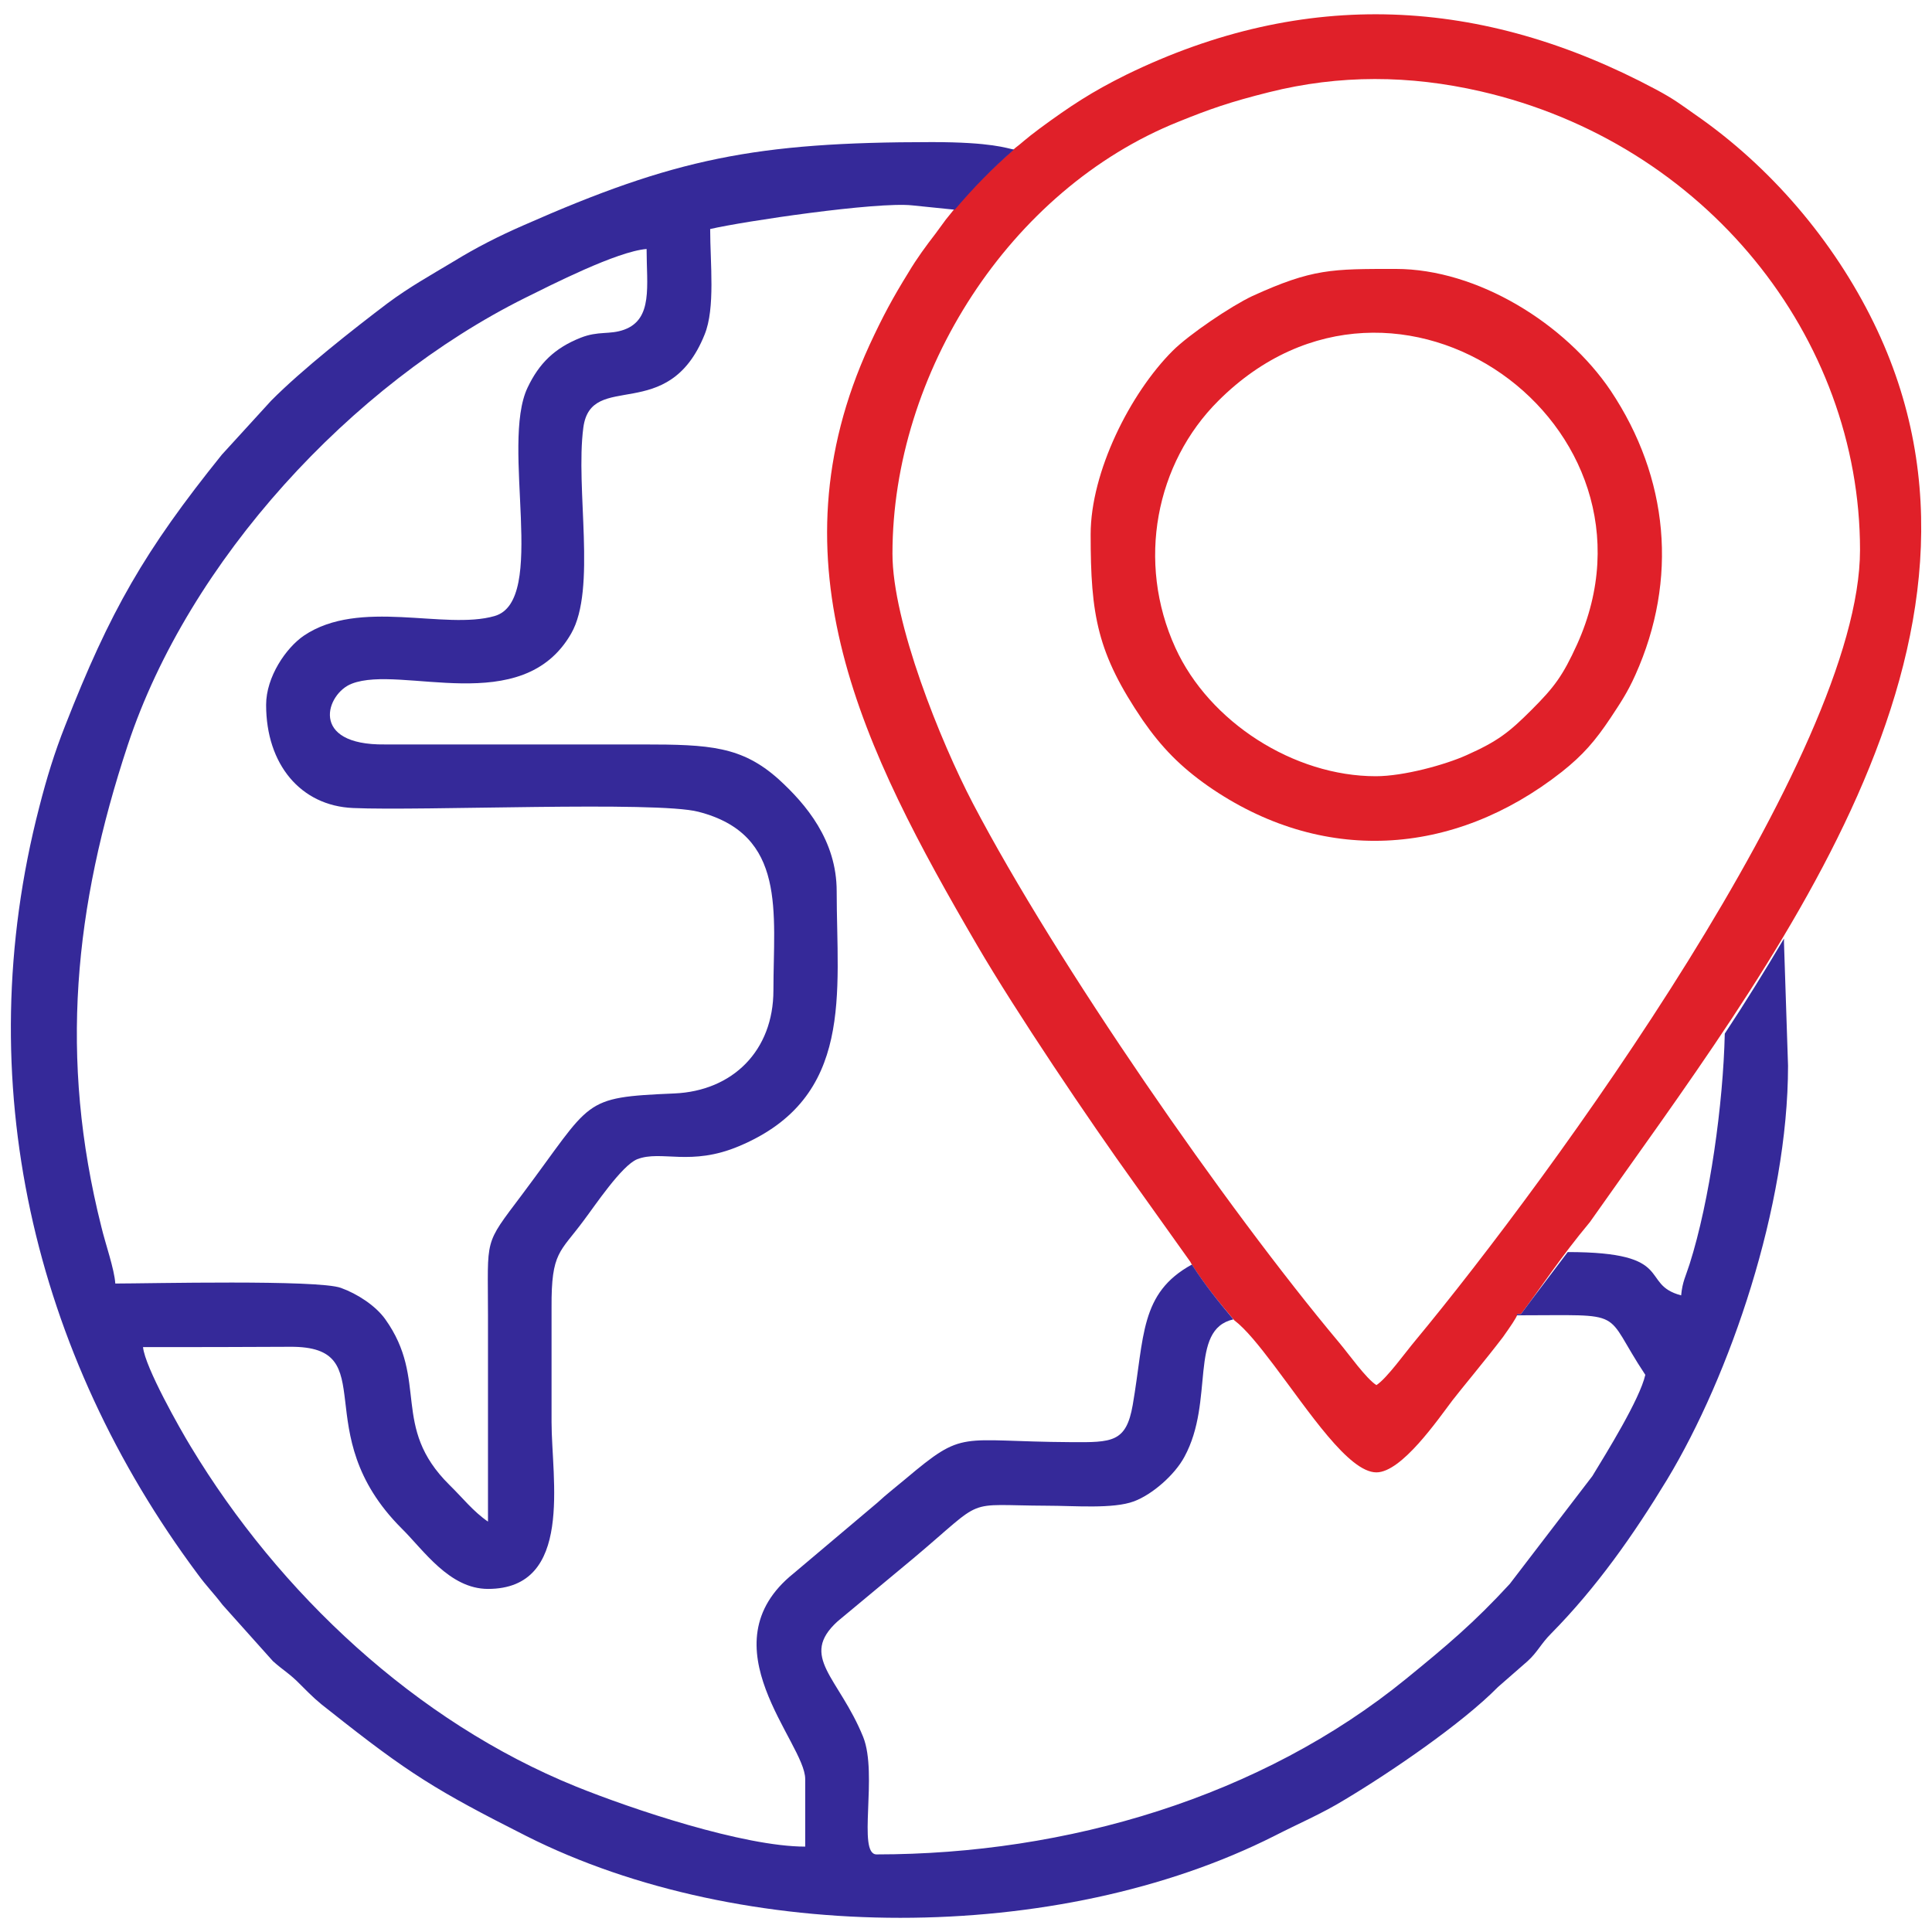 <?xml version="1.0" encoding="UTF-8"?>
<!DOCTYPE svg PUBLIC "-//W3C//DTD SVG 1.1//EN" "http://www.w3.org/Graphics/SVG/1.1/DTD/svg11.dtd">
<!-- Creator: CorelDRAW X7 -->
<svg xmlns="http://www.w3.org/2000/svg" xml:space="preserve" width="62mm" height="62mm" version="1.1" style="shape-rendering:geometricPrecision; text-rendering:geometricPrecision; image-rendering:optimizeQuality; fill-rule:evenodd; clip-rule:evenodd"
viewBox="0 0 6200 6200"
 xmlns:xlink="http://www.w3.org/1999/xlink">
 <defs>
  <style type="text/css">
   <![CDATA[
    .fil1 {fill:#352999}
    .fil0 {fill:#E02029}
   ]]>
  </style>
 </defs>
 <g id="Layer_x0020_1">
  <g id="_1036182568">
   <path class="fil0" d="M3961 4237c37,28 80,82 127,144 112,148 240,344 329,344 81,0 197,-169 244,-231 26,-34 108,-132 162,-203 24,-34 43,-61 47,-74 3,0 7,0 11,0 67,-89 126,-181 221,-295 576,-819 1409,-1867 911,-2886 -129,-264 -332,-502 -574,-669 -47,-33 -67,-49 -125,-80 -558,-298 -1126,-327 -1700,-47 -111,55 -179,100 -277,172 -46,34 -65,53 -78,62 -85,73 -162,152 -224,231 -11,15 -22,30 -33,45 -30,39 -59,78 -87,125 -50,81 -81,138 -125,233 -320,699 -21,1297 346,1926 123,211 360,563 504,763l179 251 2 3c0,0 0,1 0,1 41,66 89,125 140,185zm336 71c-363,-433 -907,-1218 -1175,-1730 -104,-199 -258,-581 -258,-801 0,-579 376,-1169 917,-1386 101,-41 167,-64 291,-95 227,-57 452,-55 679,-3 723,166 1218,789 1218,1472 0,654 -995,2016 -1427,2537 -32,38 -92,122 -125,143 -34,-22 -88,-99 -120,-137z"/>
   <path class="fil0" d="M4415 2491c-262,0 -534,-173 -643,-412 -126,-276 -63,-593 138,-793 572,-571 1468,80 1151,782 -46,101 -73,137 -146,210 -73,73 -109,101 -210,146 -67,30 -200,67 -290,67zm-915 -776c0,260 21,381 167,596 61,88 121,149 209,211 363,253 786,230 1136,-45 68,-54 107,-99 157,-174 31,-47 54,-81 79,-137 138,-307 107,-633 -79,-912 -145,-215 -427,-391 -690,-391 -205,0 -267,-1 -460,87 -68,32 -203,123 -256,176 -136,136 -263,388 -263,589z"/>
   <path class="fil1" d="M2279 735c108,-25 534,-88 648,-76l137 14c60,-71 123,-135 190,-193 -23,-4 -71,-24 -263,-24 -568,0 -826,53 -1311,267 -80,35 -151,71 -226,117 -75,45 -140,81 -210,133 -111,84 -275,213 -374,313l-158 173c-248,308 -359,502 -503,870 -34,86 -59,167 -83,261 -228,880 -17,1756 508,2461 30,41 52,62 80,99l162 181c36,32 53,39 89,76 38,38 52,52 94,84 252,200 341,255 630,401 694,350 1706,350 2400,0 80,-41 152,-71 227,-117 144,-86 375,-243 491,-361l95 -83c33,-30 42,-55 76,-89 145,-147 264,-316 372,-494 201,-333 388,-876 388,-1328l-13 -395c0,-4 0,-9 0,-13 -61,103 -124,205 -190,305 -5,225 -48,536 -113,740 -12,38 -23,56 -27,100 -136,-36 -12,-139 -364,-139 -51,68 -102,134 -150,199l-12 0c0,0 0,2 -2,4 363,0 272,-21 413,191 -18,79 -125,251 -170,325l-265 346c-115,125 -202,198 -332,304 -466,380 -1089,564 -1700,564 -63,0 5,-257 -43,-377 -78,-192 -207,-257 -82,-371l243 -202c238,-200 156,-170 429,-169 88,0 212,11 279,-14 59,-22 131,-85 162,-143 98,-180 12,-408 157,-441 -48,-57 -93,-113 -133,-176 -168,92 -152,231 -190,451 -21,120 -66,120 -199,119 -362,-2 -339,-43 -530,118 -32,27 -61,49 -90,76l-269 227c-288,231 37,543 37,660l0 217c-198,0 -558,-121 -736,-193 -513,-208 -952,-620 -1236,-1091 -33,-54 -147,-255 -153,-319 158,0 315,0 472,-1 304,-2 48,273 358,583 70,69 153,194 277,194 276,0 204,-354 204,-535 0,-123 0,-246 0,-369 -1,-178 27,-175 103,-278 35,-46 122,-177 172,-197 78,-30 171,24 327,-42 371,-156 313,-493 313,-818 0,-163 -98,-279 -187,-360 -118,-105 -220,-111 -436,-111l-827 0c-245,3 -188,-164 -106,-195 159,-62 547,113 704,-161 82,-143 13,-464 39,-661 25,-186 272,-7 389,-298 35,-85 18,-230 18,-339zm-1146 1858c219,10 974,-23 1108,12 285,73 241,324 241,573 0,194 -131,323 -318,331 -301,13 -260,20 -489,325 -124,165 -109,134 -109,387l0 662c-48,-33 -81,-76 -124,-118 -189,-187 -65,-335 -206,-532 -31,-43 -89,-81 -142,-100 -73,-27 -620,-14 -724,-14 -3,-47 -32,-128 -45,-183 -136,-541 -87,-1025 85,-1545 196,-592 717,-1157 1275,-1435 83,-41 294,-149 390,-157 0,118 21,225 -72,259 -47,17 -82,3 -140,26 -83,33 -133,82 -170,160 -88,185 66,684 -106,733 -160,46 -433,-58 -612,63 -57,39 -121,132 -121,222 0,191 111,324 279,331z"/>
  </g>
 </g>
</svg>
